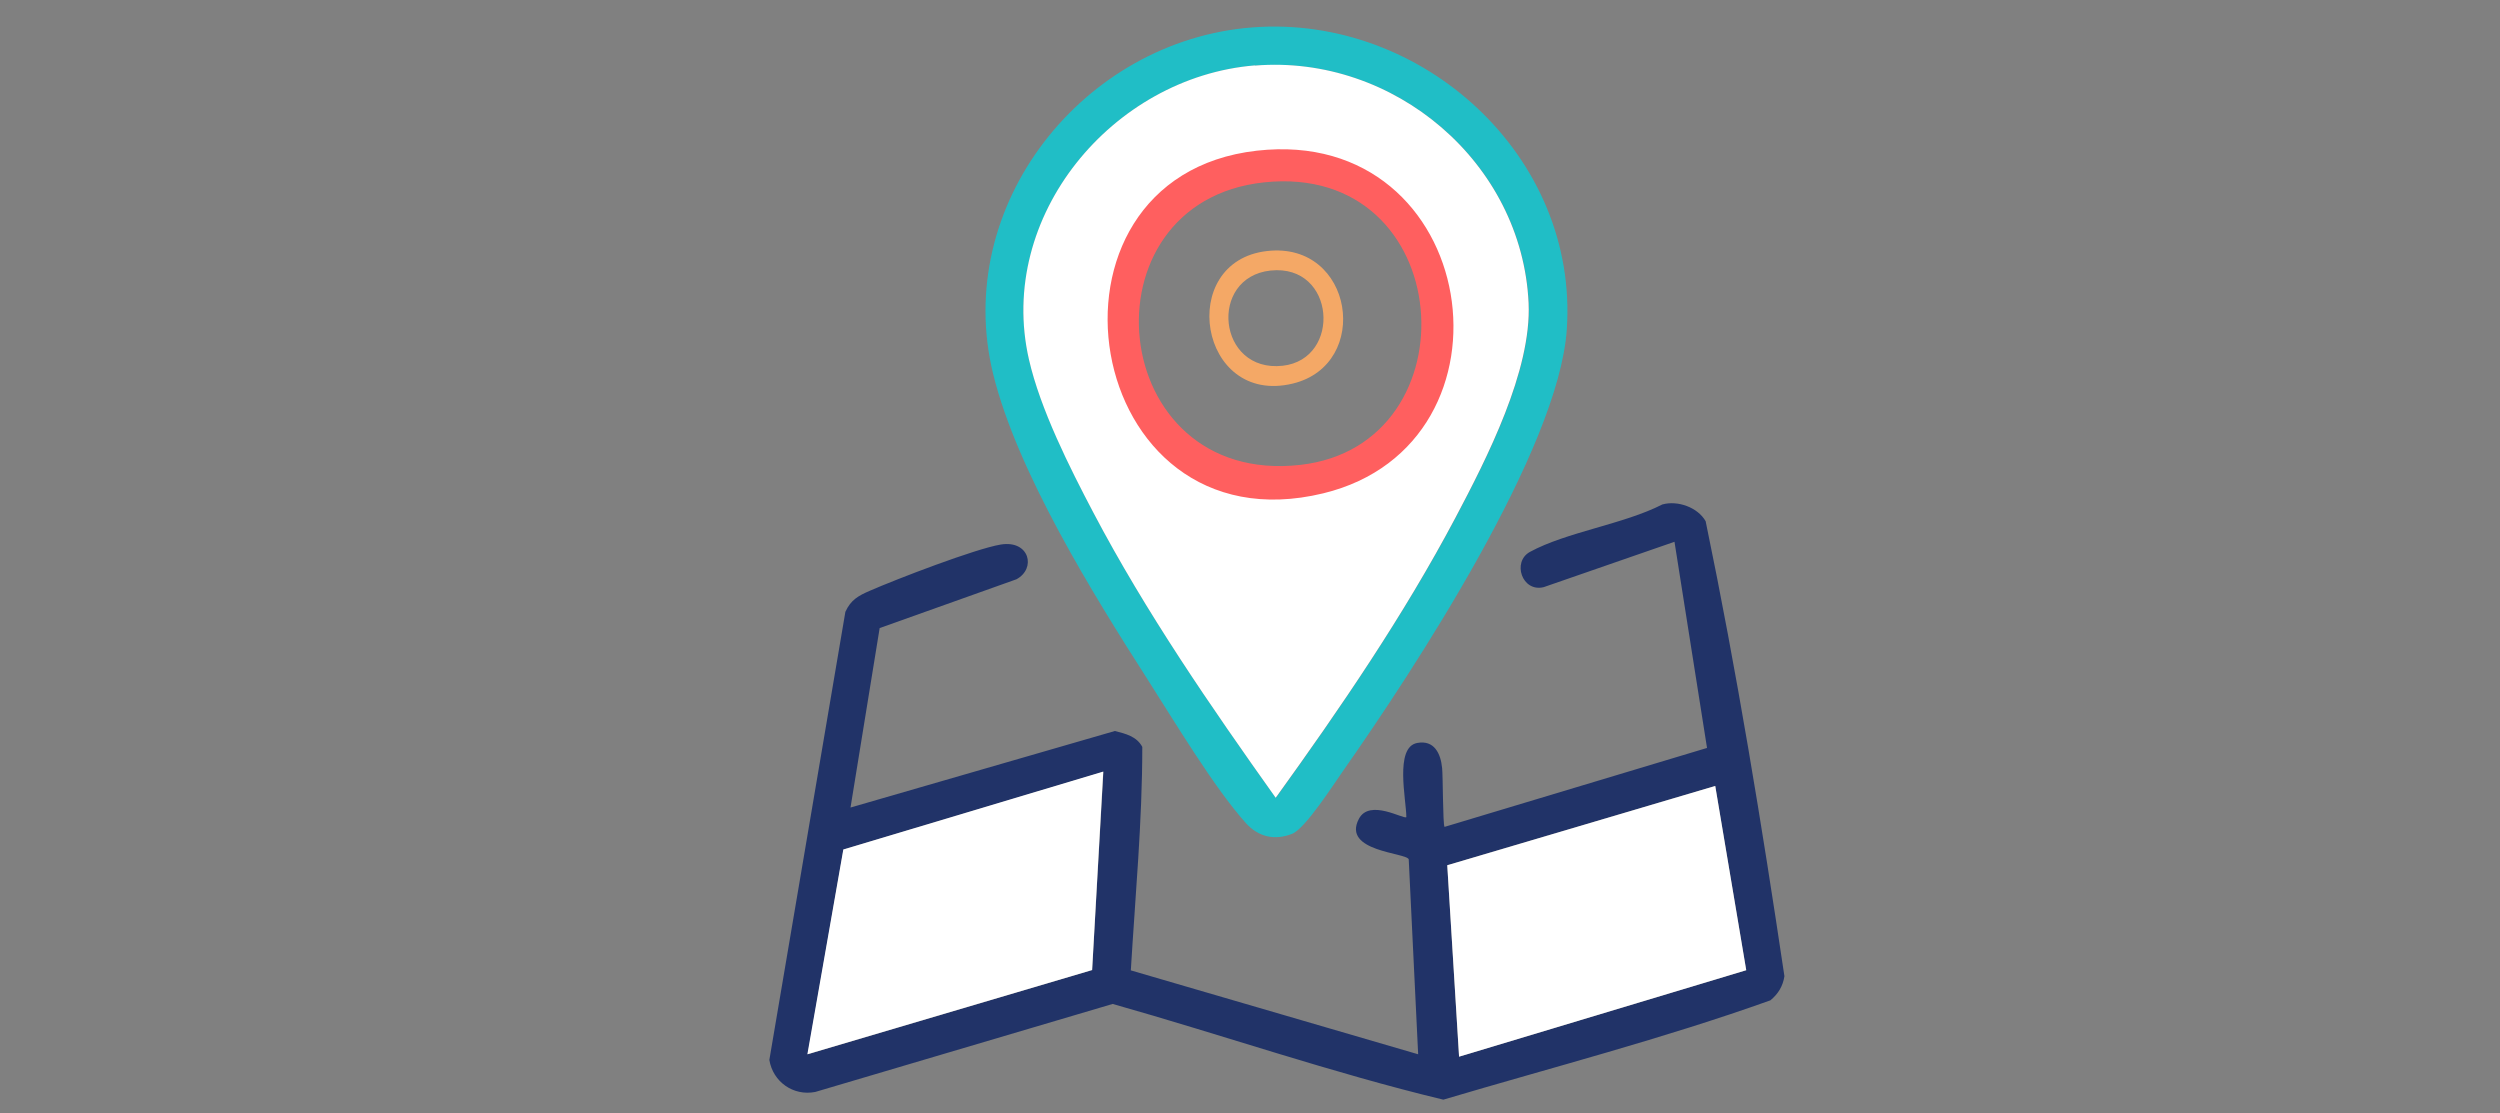 <?xml version="1.0" encoding="UTF-8"?>
<svg id="Layer_1" data-name="Layer 1" xmlns="http://www.w3.org/2000/svg" viewBox="0 0 146 65">
  <rect x="0" y="0" width="146" height="65" fill="#808080" stroke="none"/>
  <defs>
    <style>
      .cls-1 {
        fill: #20bec6;
      }

      .cls-2 {
        fill: #f4a866;
      }

      .cls-3 {
        fill: #fff;
      }

      .cls-4 {
        fill: #213368;
      }

      .cls-5 {
        fill: #ff5f5f;
      }
    </style>
  </defs>
  <path class="cls-4" d="M51.37,36.69l-1.7,10.47,15.44-4.47c.62.16,1.27.31,1.6.93,0,4.35-.41,8.71-.67,13.05l16.78,4.9-.55-11.38c-.1-.4-3.93-.44-2.91-2.37.62-1.19,2.63.05,2.77-.1,0-1-.7-4.08.63-4.33,1-.19,1.38.62,1.46,1.47.05.45.04,3.29.14,3.43l15.33-4.61-1.9-12.04-7.64,2.65c-1.26.31-1.86-1.48-.8-2.06,2.13-1.16,5.49-1.62,7.73-2.77.9-.25,2.07.17,2.53.98,1.82,8.78,3.28,17.71,4.6,26.57-.09.59-.37,1.04-.82,1.41-6.23,2.23-12.73,3.91-19.1,5.8-6.49-1.56-12.87-3.77-19.31-5.59l-17.37,5.14c-1.28.25-2.47-.59-2.68-1.87l4.44-26.17c.32-.7.76-.94,1.43-1.23,1.53-.67,6.18-2.46,7.65-2.7,1.67-.27,2.08,1.4.91,2.03l-7.99,2.85ZM63.78,56.65l.66-11.58-15.18,4.54-2.09,11.96,16.62-4.92ZM100.17,45.9l-15.65,4.63.69,11.18,16.77-5.05-1.81-10.76Z"/>
  <path class="cls-1" d="M73.15,1.6c9.92-.76,19.05,7.53,18.35,17.65-.48,6.99-8.9,19.83-13.03,25.72-.58.82-2.23,3.41-3,3.72-1.02.41-1.98.19-2.71-.62-1.85-2.06-4.18-5.95-5.74-8.39-3.19-4.98-7.62-12.13-9.02-17.84-2.41-9.84,5.26-19.49,15.15-20.24ZM73.29,3.83c-8.32.67-15.1,8.82-13.19,17.17.66,2.89,2.39,6.31,3.77,8.96,3.05,5.8,6.85,11.31,10.64,16.64,3.77-5.24,7.46-10.64,10.5-16.36,1.83-3.46,4.45-8.58,4.27-12.53-.38-8.22-7.87-14.53-15.98-13.87Z"/>
  <polygon class="cls-3" points="100.17 45.9 101.98 56.66 85.21 61.71 84.52 50.53 100.17 45.9"/>
  <polygon class="cls-3" points="63.78 56.65 47.15 61.57 49.25 49.61 64.43 45.06 63.78 56.65"/>
  <path class="cls-3" d="M73.29,3.83c8.11-.66,15.6,5.66,15.98,13.87.18,3.95-2.44,9.07-4.27,12.53-3.03,5.72-6.72,11.12-10.5,16.36-3.79-5.33-7.59-10.84-10.64-16.64-1.39-2.64-3.11-6.06-3.77-8.96-1.91-8.35,4.88-16.49,13.19-17.17ZM73.28,9.43c-12.4,1.4-9.3,21.15,3.5,18.05,10.77-2.61,8.29-19.38-3.5-18.05Z"/>
  <path class="cls-5" d="M73.4,8.8c13.07-1.48,15.82,17.11,3.88,20.01-14.19,3.44-17.63-18.45-3.88-20.01ZM73.82,10.65c-10.8,1.15-9.25,17.77,2.11,16.5,10.27-1.15,9.19-17.7-2.11-16.5Z"/>
  <path class="cls-2" d="M74,14.66c5.05-.57,6.12,6.62,1.5,7.74-5.49,1.33-6.82-7.14-1.5-7.74ZM74.2,15.8c-3.64.39-3.11,5.98.71,5.56,3.46-.39,3.09-5.96-.71-5.56Z"/>
</svg>